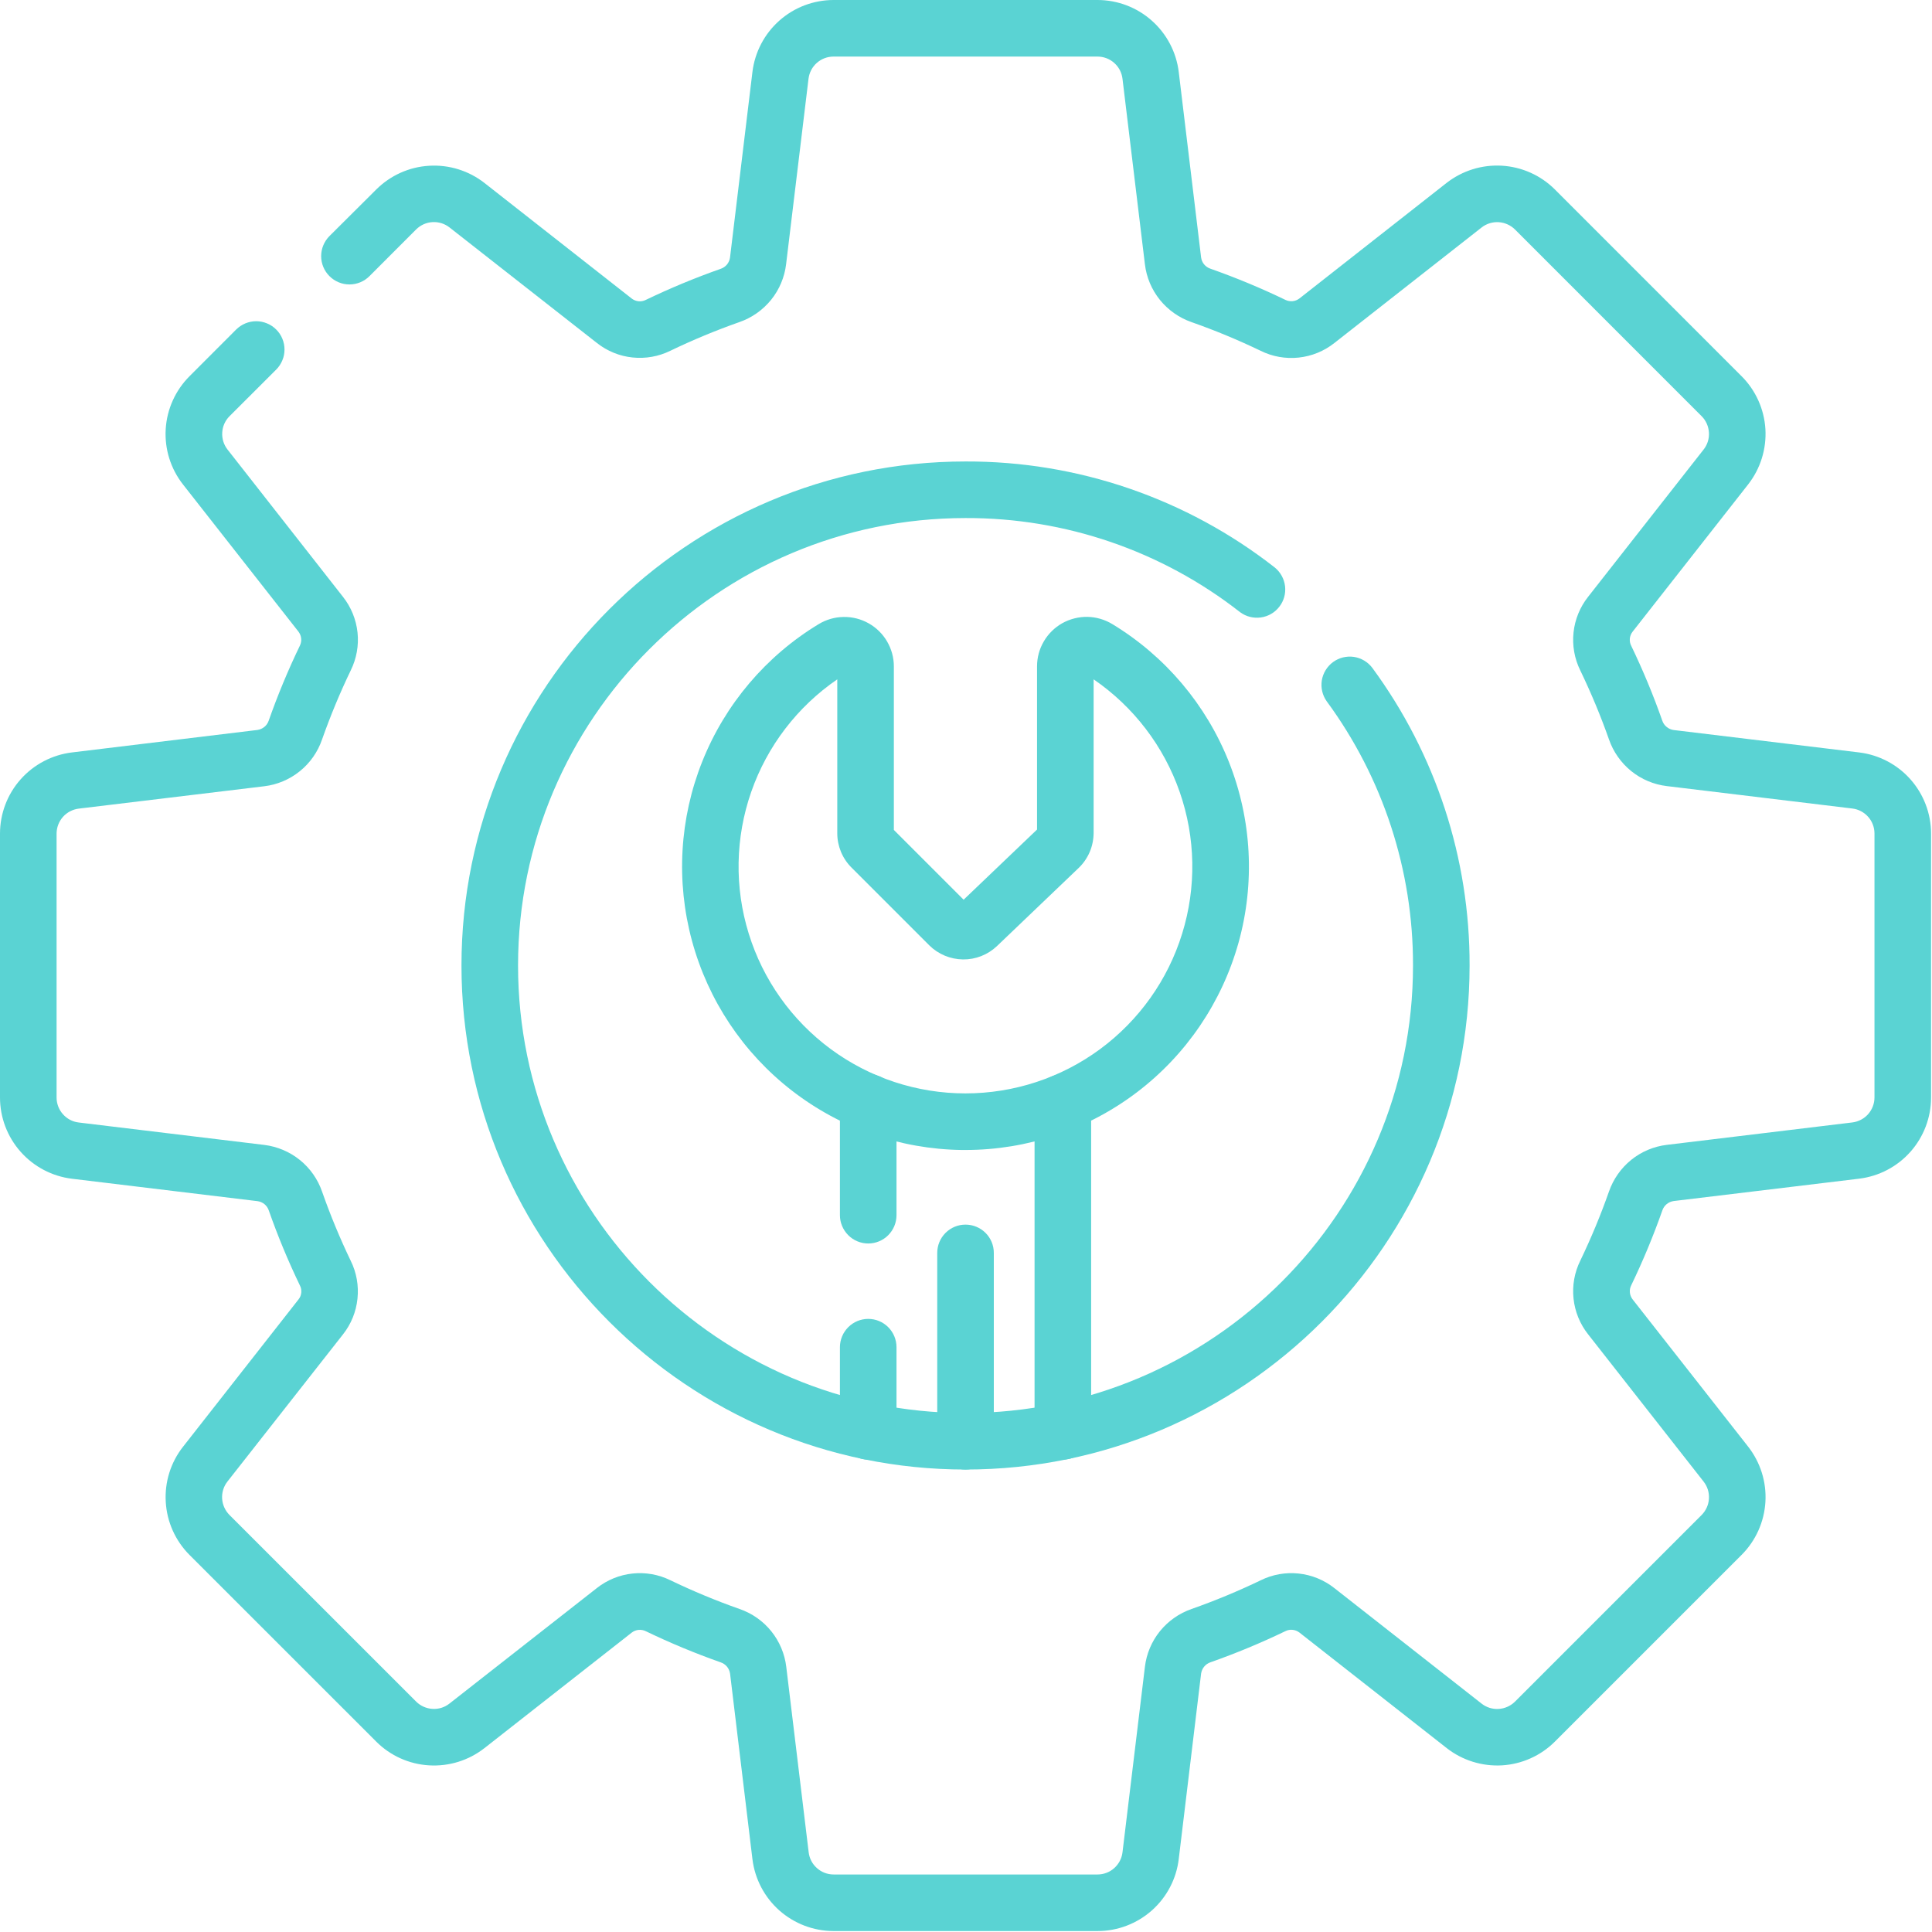 <svg width="35" height="35" viewBox="0 0 35 35" fill="none" xmlns="http://www.w3.org/2000/svg">
<g clip-path="url(#clip0_18_17066)">
<path d="M17.492 20.833H17.419C16.304 20.817 15.224 20.439 14.343 19.755C13.462 19.072 12.828 18.12 12.536 17.044C12.244 15.968 12.31 14.826 12.724 13.791C13.138 12.756 13.878 11.883 14.832 11.306C14.968 11.224 15.123 11.179 15.282 11.177C15.441 11.174 15.598 11.214 15.736 11.292C15.874 11.369 15.99 11.483 16.07 11.62C16.15 11.757 16.193 11.912 16.193 12.071V15.035L17.457 16.299L18.787 15.028V12.071C18.787 11.912 18.829 11.756 18.91 11.619C18.99 11.482 19.106 11.368 19.244 11.29C19.383 11.213 19.54 11.173 19.698 11.175C19.857 11.178 20.013 11.223 20.149 11.305C21.108 11.886 21.851 12.764 22.264 13.806C22.677 14.849 22.738 15.998 22.437 17.078C22.135 18.158 21.489 19.11 20.596 19.788C19.703 20.466 18.612 20.833 17.491 20.833H17.492ZM15.168 12.307C14.444 12.803 13.898 13.517 13.609 14.346C13.32 15.175 13.304 16.075 13.564 16.913C13.823 17.752 14.345 18.485 15.051 19.006C15.758 19.527 16.612 19.808 17.49 19.808C18.368 19.808 19.222 19.527 19.929 19.006C20.635 18.485 21.157 17.752 21.416 16.913C21.676 16.075 21.66 15.175 21.371 14.346C21.082 13.517 20.536 12.803 19.812 12.307V15.091C19.811 15.21 19.787 15.327 19.741 15.435C19.694 15.544 19.626 15.643 19.541 15.724L18.06 17.14C17.894 17.297 17.674 17.384 17.445 17.381C17.216 17.378 16.998 17.287 16.835 17.126L15.425 15.716C15.343 15.634 15.279 15.538 15.235 15.432C15.191 15.325 15.168 15.212 15.168 15.097V12.307Z" fill="#5AD3D3"/>
<path d="M15.729 26.442C15.593 26.442 15.463 26.388 15.367 26.292C15.271 26.196 15.216 26.066 15.216 25.93V24.406C15.216 24.27 15.271 24.139 15.367 24.043C15.463 23.947 15.593 23.893 15.729 23.893C15.865 23.893 15.995 23.947 16.091 24.043C16.187 24.139 16.241 24.27 16.241 24.406V25.93C16.241 26.066 16.187 26.196 16.091 26.292C15.995 26.388 15.865 26.442 15.729 26.442Z" fill="#5AD3D3"/>
<path d="M15.729 22.527C15.593 22.527 15.463 22.473 15.367 22.377C15.271 22.28 15.216 22.15 15.216 22.014V19.968C15.216 19.832 15.271 19.702 15.367 19.606C15.463 19.509 15.593 19.456 15.729 19.456C15.865 19.456 15.995 19.509 16.091 19.606C16.187 19.702 16.241 19.832 16.241 19.968V22.014C16.241 22.15 16.187 22.28 16.091 22.377C15.995 22.473 15.865 22.527 15.729 22.527Z" fill="#5AD3D3"/>
<path d="M19.254 26.442C19.118 26.442 18.988 26.388 18.892 26.292C18.796 26.196 18.742 26.066 18.742 25.93V19.973C18.742 19.837 18.796 19.706 18.892 19.61C18.988 19.514 19.118 19.46 19.254 19.46C19.39 19.46 19.52 19.514 19.616 19.61C19.713 19.706 19.767 19.837 19.767 19.973V25.93C19.767 25.997 19.753 26.064 19.727 26.126C19.702 26.188 19.664 26.244 19.616 26.292C19.569 26.34 19.512 26.377 19.45 26.403C19.388 26.429 19.321 26.442 19.254 26.442Z" fill="#5AD3D3"/>
<path d="M17.491 26.622C17.355 26.622 17.225 26.569 17.129 26.473C17.033 26.376 16.979 26.246 16.979 26.11V22.697C16.979 22.561 17.033 22.431 17.129 22.335C17.225 22.239 17.355 22.185 17.491 22.185C17.627 22.185 17.758 22.239 17.854 22.335C17.95 22.431 18.004 22.561 18.004 22.697V26.11C18.004 26.246 17.95 26.376 17.854 26.473C17.758 26.569 17.627 26.622 17.491 26.622Z" fill="#5AD3D3"/>
<path d="M17.491 26.622C12.457 26.622 8.36 22.527 8.36 17.491C8.36 12.456 12.457 8.36 17.491 8.36C19.522 8.353 21.495 9.03 23.094 10.281C23.198 10.366 23.265 10.488 23.28 10.621C23.295 10.754 23.258 10.888 23.175 10.993C23.093 11.099 22.973 11.168 22.84 11.186C22.707 11.204 22.573 11.17 22.465 11.09C21.046 9.979 19.294 9.379 17.491 9.385C13.022 9.385 9.385 13.023 9.385 17.491C9.385 21.959 13.023 25.598 17.491 25.598C21.959 25.598 25.598 21.959 25.598 17.491C25.602 15.769 25.054 14.091 24.034 12.704C23.956 12.594 23.925 12.458 23.946 12.325C23.968 12.193 24.041 12.074 24.149 11.994C24.258 11.915 24.393 11.881 24.526 11.9C24.659 11.92 24.779 11.991 24.86 12.098C26.01 13.661 26.628 15.551 26.623 17.491C26.622 22.527 22.527 26.622 17.491 26.622Z" fill="#5AD3D3"/>
<path d="M19.883 34.983H15.099C14.738 34.982 14.389 34.849 14.118 34.609C13.848 34.369 13.675 34.039 13.631 33.68L13.226 30.32C13.219 30.273 13.2 30.229 13.17 30.193C13.14 30.157 13.101 30.13 13.056 30.115C12.594 29.952 12.141 29.764 11.699 29.551C11.659 29.531 11.614 29.523 11.569 29.527C11.524 29.531 11.482 29.548 11.446 29.575L8.776 31.669C8.491 31.892 8.134 32.003 7.773 31.981C7.412 31.96 7.072 31.807 6.816 31.551L3.433 28.169C3.178 27.913 3.024 27.572 3.003 27.211C2.981 26.85 3.092 26.493 3.316 26.209L5.409 23.539C5.437 23.504 5.454 23.461 5.458 23.416C5.462 23.372 5.454 23.327 5.433 23.287C5.22 22.845 5.032 22.392 4.87 21.93C4.855 21.885 4.828 21.845 4.792 21.815C4.755 21.785 4.711 21.766 4.665 21.76L1.303 21.354C0.944 21.31 0.613 21.136 0.373 20.865C0.133 20.594 -2.68341e-06 20.245 0 19.883V15.099C0.001 14.738 0.133 14.389 0.374 14.118C0.614 13.848 0.944 13.675 1.303 13.631L4.663 13.224C4.71 13.217 4.754 13.198 4.79 13.168C4.826 13.139 4.853 13.099 4.868 13.055C5.031 12.592 5.219 12.139 5.432 11.698C5.452 11.657 5.461 11.612 5.456 11.568C5.452 11.523 5.435 11.48 5.408 11.444L3.314 8.775C3.091 8.49 2.98 8.134 3.002 7.773C3.024 7.412 3.178 7.071 3.433 6.816L4.279 5.969C4.327 5.922 4.384 5.884 4.446 5.858C4.508 5.833 4.575 5.819 4.642 5.819C4.709 5.819 4.776 5.833 4.838 5.859C4.9 5.884 4.957 5.922 5.004 5.97C5.052 6.017 5.09 6.074 5.115 6.136C5.141 6.198 5.154 6.265 5.154 6.332C5.154 6.4 5.141 6.466 5.115 6.528C5.089 6.591 5.052 6.647 5.004 6.695L4.158 7.54C4.079 7.619 4.032 7.724 4.026 7.835C4.019 7.946 4.053 8.056 4.122 8.144L6.214 10.813C6.361 10.999 6.452 11.223 6.477 11.459C6.502 11.694 6.459 11.932 6.354 12.145C6.158 12.552 5.985 12.97 5.834 13.397C5.757 13.622 5.617 13.822 5.432 13.971C5.246 14.121 5.022 14.216 4.785 14.244L1.426 14.649C1.316 14.663 1.214 14.716 1.14 14.799C1.067 14.882 1.026 14.988 1.025 15.099V19.883C1.025 19.994 1.066 20.102 1.14 20.185C1.214 20.269 1.315 20.322 1.426 20.335L4.786 20.741C5.022 20.77 5.246 20.864 5.432 21.014C5.617 21.163 5.757 21.362 5.835 21.588C5.985 22.015 6.158 22.433 6.354 22.841C6.459 23.053 6.501 23.291 6.476 23.527C6.452 23.763 6.361 23.987 6.214 24.173L4.12 26.84C4.051 26.928 4.017 27.038 4.024 27.149C4.031 27.26 4.078 27.365 4.156 27.444L7.539 30.826C7.617 30.904 7.722 30.951 7.834 30.958C7.945 30.965 8.055 30.931 8.142 30.862L10.813 28.769C10.999 28.622 11.223 28.531 11.458 28.506C11.694 28.481 11.932 28.523 12.145 28.628C12.553 28.824 12.971 28.998 13.397 29.148C13.623 29.226 13.822 29.365 13.972 29.551C14.121 29.736 14.216 29.96 14.244 30.197L14.65 33.557C14.663 33.667 14.716 33.769 14.8 33.843C14.883 33.917 14.99 33.958 15.102 33.958H19.883C19.994 33.958 20.102 33.917 20.185 33.843C20.268 33.769 20.322 33.667 20.335 33.557L20.741 30.197C20.769 29.961 20.863 29.737 21.013 29.551C21.163 29.366 21.362 29.226 21.587 29.148C22.014 28.998 22.432 28.824 22.84 28.628C23.052 28.523 23.29 28.481 23.526 28.506C23.762 28.531 23.986 28.622 24.172 28.769L26.841 30.863C26.929 30.932 27.039 30.966 27.15 30.959C27.261 30.952 27.366 30.905 27.445 30.827L30.827 27.445C30.905 27.366 30.953 27.261 30.959 27.15C30.966 27.039 30.932 26.929 30.863 26.841L28.769 24.171C28.622 23.985 28.531 23.761 28.506 23.525C28.481 23.289 28.523 23.051 28.628 22.839C28.824 22.431 28.998 22.013 29.148 21.586C29.226 21.361 29.366 21.162 29.551 21.012C29.737 20.862 29.961 20.768 30.197 20.74L33.557 20.334C33.668 20.32 33.769 20.267 33.843 20.184C33.917 20.1 33.958 19.993 33.958 19.881V15.099C33.958 14.988 33.917 14.88 33.843 14.797C33.769 14.714 33.667 14.66 33.557 14.647L30.197 14.241C29.961 14.213 29.737 14.119 29.551 13.969C29.366 13.819 29.226 13.62 29.148 13.395C28.998 12.969 28.824 12.552 28.628 12.145C28.523 11.932 28.481 11.694 28.506 11.458C28.531 11.223 28.622 10.999 28.769 10.813L30.863 8.143C30.932 8.056 30.966 7.946 30.959 7.835C30.952 7.723 30.905 7.618 30.827 7.54L27.445 4.157C27.366 4.079 27.261 4.032 27.15 4.025C27.039 4.018 26.929 4.052 26.841 4.121L24.172 6.215C23.986 6.362 23.762 6.453 23.526 6.478C23.29 6.503 23.052 6.461 22.84 6.356C22.432 6.16 22.014 5.986 21.587 5.836C21.362 5.758 21.163 5.618 21.013 5.433C20.863 5.247 20.769 5.023 20.741 4.787L20.335 1.427C20.322 1.316 20.269 1.214 20.185 1.14C20.102 1.066 19.994 1.025 19.883 1.025H15.099C14.988 1.025 14.88 1.066 14.797 1.14C14.714 1.213 14.661 1.315 14.647 1.426L14.241 4.786C14.213 5.022 14.119 5.246 13.969 5.432C13.819 5.617 13.62 5.757 13.395 5.835C12.969 5.985 12.552 6.158 12.145 6.354C11.932 6.459 11.694 6.501 11.458 6.476C11.223 6.452 10.999 6.36 10.813 6.213L8.143 4.12C8.055 4.051 7.945 4.017 7.834 4.024C7.723 4.03 7.618 4.078 7.539 4.156L6.694 5.002C6.597 5.099 6.467 5.153 6.331 5.153C6.195 5.153 6.065 5.099 5.968 5.002C5.872 4.906 5.818 4.776 5.818 4.64C5.818 4.504 5.872 4.374 5.968 4.277L6.816 3.433C7.072 3.178 7.412 3.024 7.774 3.003C8.135 2.981 8.492 3.092 8.777 3.315L11.445 5.409C11.481 5.437 11.524 5.453 11.569 5.458C11.613 5.462 11.658 5.454 11.699 5.433C12.14 5.221 12.593 5.033 13.056 4.87C13.1 4.855 13.14 4.828 13.17 4.792C13.2 4.755 13.219 4.711 13.225 4.665L13.631 1.303C13.675 0.944 13.848 0.614 14.118 0.374C14.389 0.133 14.738 0.001 15.099 0H19.883C20.245 -2.68341e-06 20.594 0.133 20.865 0.373C21.136 0.613 21.31 0.944 21.354 1.303L21.759 4.663C21.765 4.71 21.784 4.754 21.814 4.79C21.844 4.826 21.884 4.853 21.929 4.868C22.391 5.031 22.844 5.219 23.285 5.432C23.326 5.452 23.371 5.46 23.416 5.456C23.46 5.452 23.503 5.435 23.539 5.408L26.207 3.313C26.493 3.091 26.849 2.98 27.211 3.002C27.572 3.024 27.913 3.177 28.169 3.433L31.551 6.816C31.806 7.071 31.96 7.412 31.982 7.773C32.003 8.135 31.892 8.491 31.669 8.776L29.575 11.445C29.547 11.481 29.53 11.524 29.526 11.569C29.522 11.613 29.53 11.658 29.551 11.699C29.763 12.14 29.952 12.593 30.114 13.056C30.129 13.1 30.156 13.14 30.193 13.169C30.229 13.199 30.273 13.219 30.319 13.225L33.68 13.631C34.039 13.675 34.37 13.848 34.61 14.119C34.85 14.39 34.983 14.739 34.983 15.101V19.883C34.983 20.245 34.85 20.594 34.61 20.865C34.37 21.136 34.039 21.309 33.68 21.353L30.32 21.758C30.273 21.765 30.229 21.784 30.193 21.814C30.157 21.844 30.13 21.883 30.115 21.928C29.952 22.39 29.764 22.843 29.551 23.285C29.531 23.325 29.522 23.37 29.527 23.415C29.531 23.459 29.548 23.502 29.575 23.538L31.669 26.207C31.892 26.492 32.004 26.849 31.982 27.21C31.96 27.571 31.807 27.912 31.551 28.168L28.169 31.55C27.913 31.806 27.572 31.959 27.211 31.981C26.85 32.002 26.493 31.891 26.208 31.668L23.539 29.574C23.503 29.547 23.461 29.53 23.416 29.526C23.371 29.521 23.326 29.53 23.286 29.55C22.844 29.763 22.391 29.951 21.929 30.114C21.884 30.129 21.845 30.156 21.815 30.192C21.785 30.228 21.766 30.272 21.759 30.319L21.354 33.679C21.311 34.038 21.137 34.37 20.866 34.61C20.595 34.85 20.245 34.983 19.883 34.983Z" fill="#5AD3D3"/>
</g>
<defs>
<clipPath id="clip0_18_17066">
<rect width="35" height="35" fill="white"/>
</clipPath>
</defs>
</svg>
